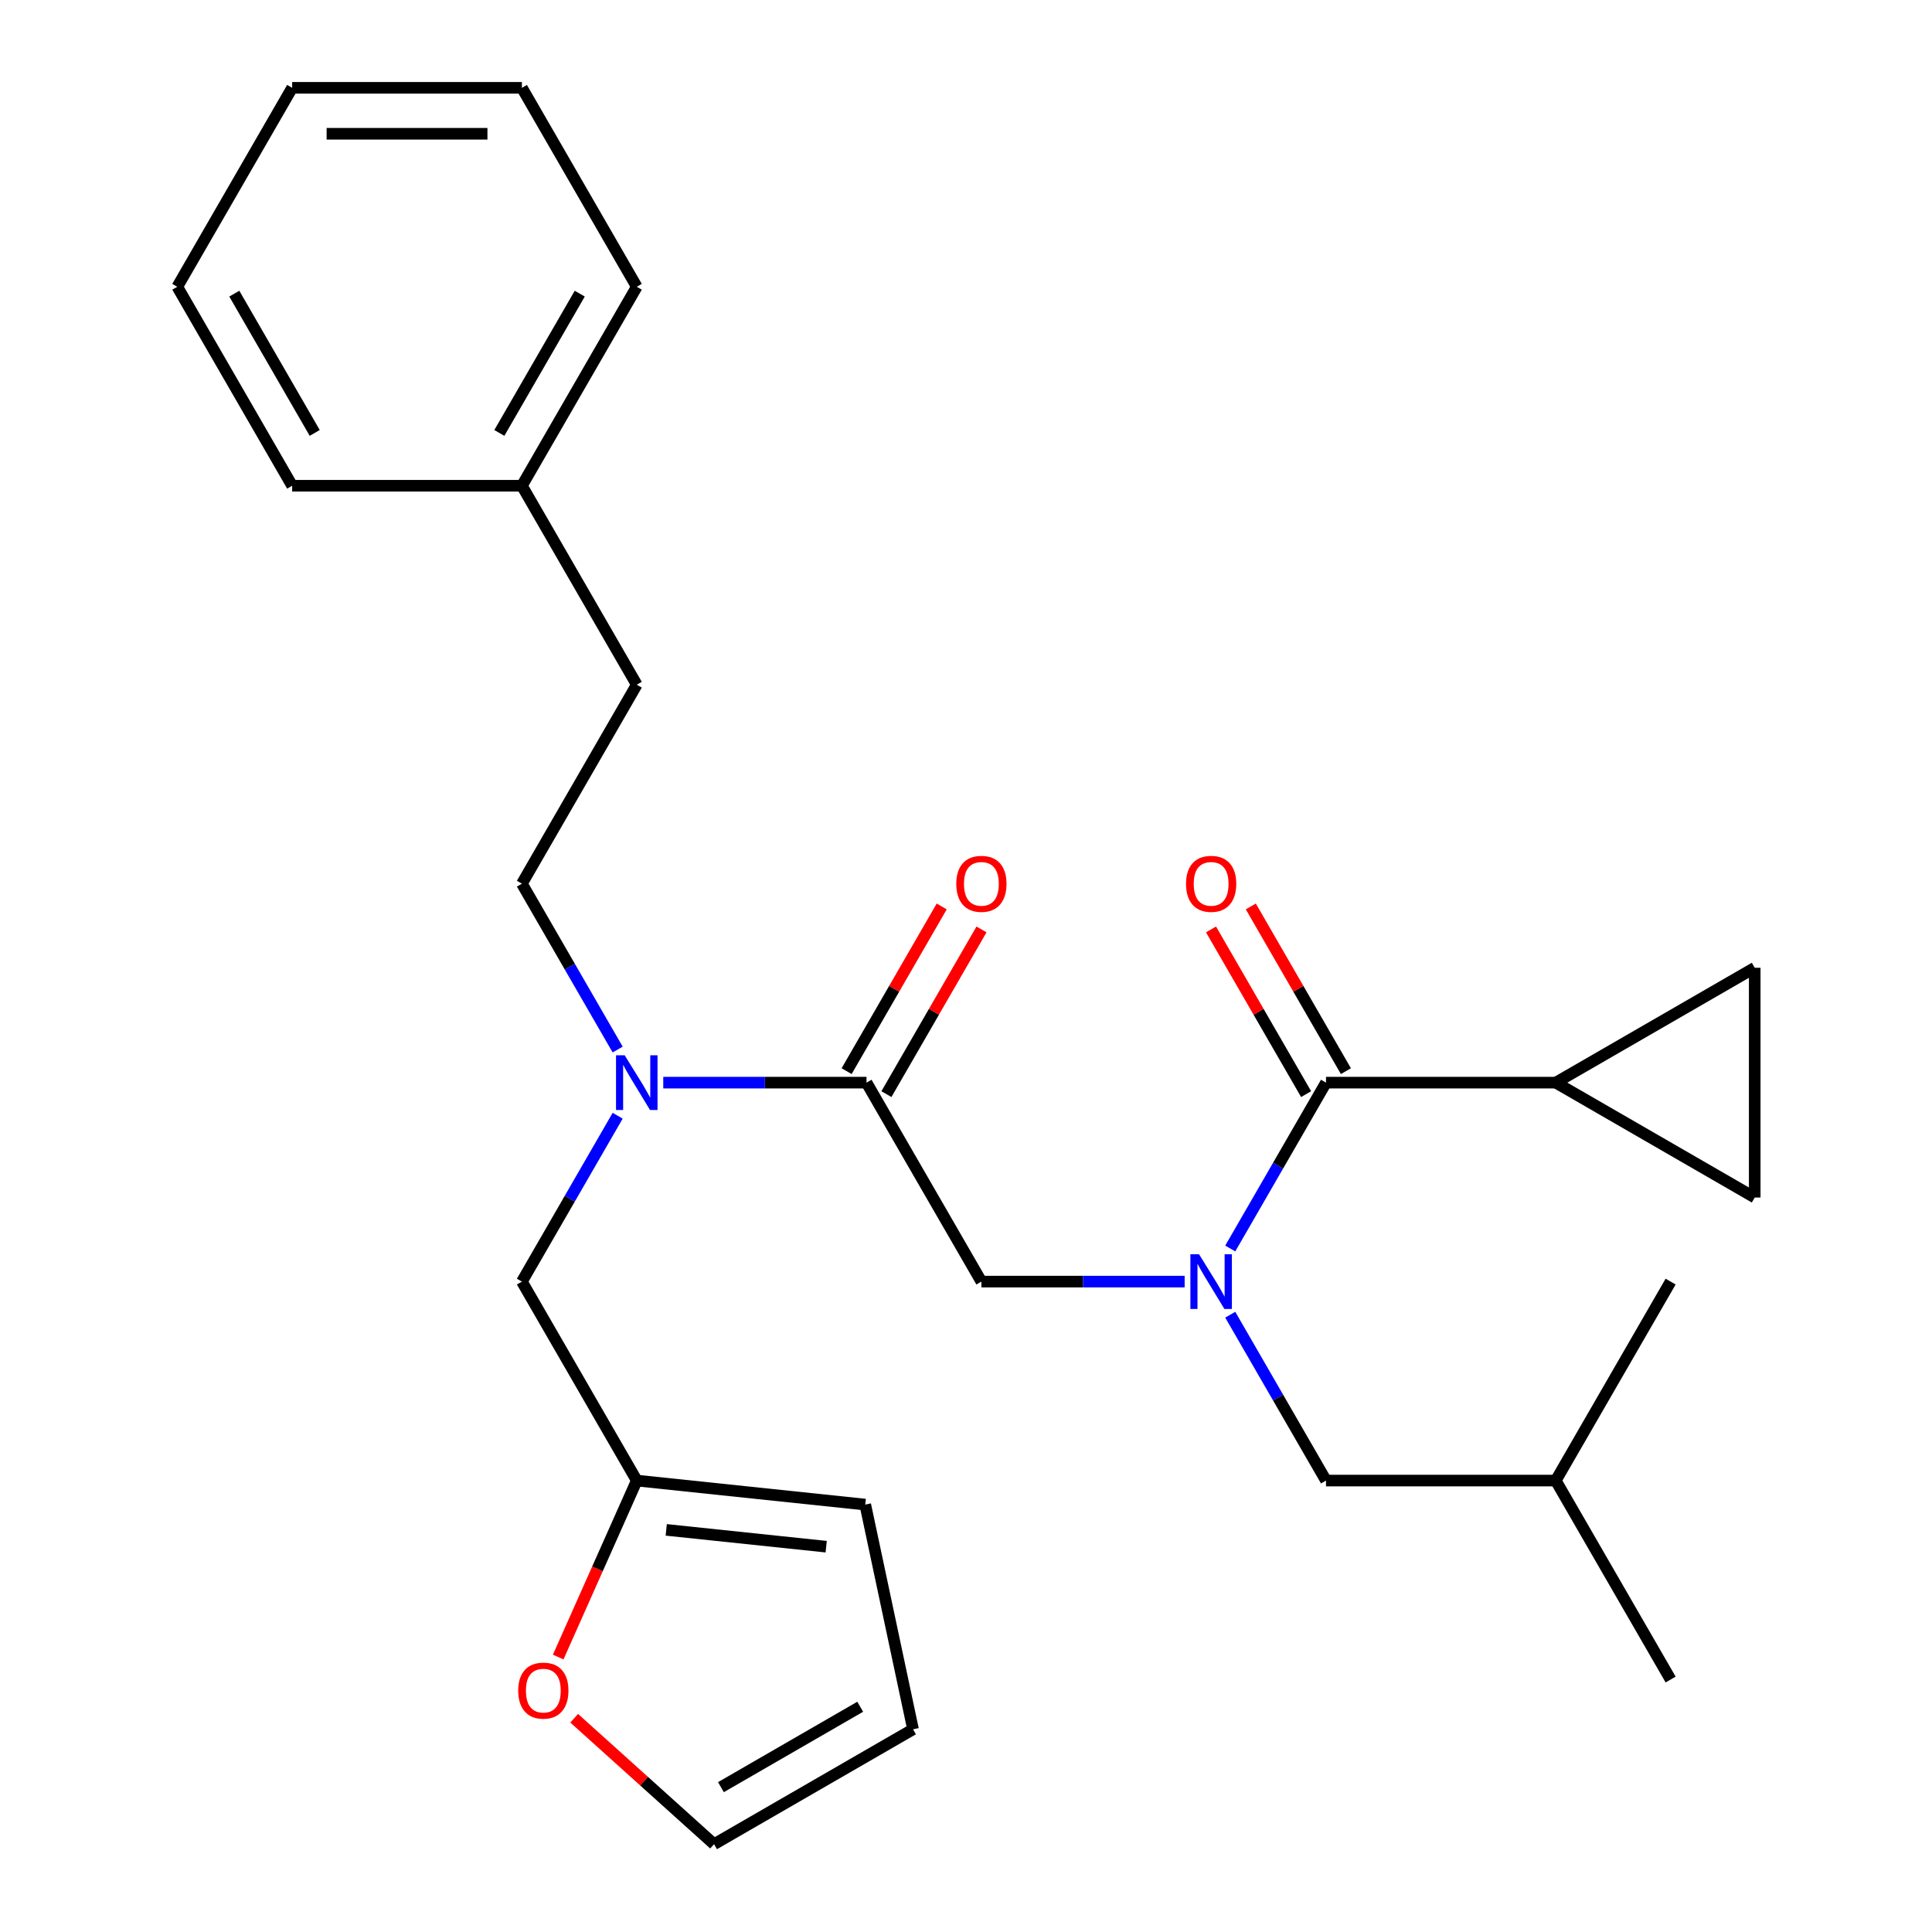 <?xml version='1.0' encoding='iso-8859-1'?>
<svg version='1.1' baseProfile='full'
              xmlns='http://www.w3.org/2000/svg'
                      xmlns:rdkit='http://www.rdkit.org/xml'
                      xmlns:xlink='http://www.w3.org/1999/xlink'
                  xml:space='preserve'
width='1000px' height='1000px' viewBox='0 0 1000 1000'>
<!-- END OF HEADER -->
<rect style='opacity:1.0;fill:#FFFFFF;stroke:none' width='1000' height='1000' x='0' y='0'> </rect>
<path class='bond-0' d='M 805.254,560.373 L 908.238,500.916' style='fill:none;fill-rule:evenodd;stroke:#000000;stroke-width:6px;stroke-linecap:butt;stroke-linejoin:miter;stroke-opacity:1' />
<path class='bond-1' d='M 805.254,560.373 L 908.238,619.831' style='fill:none;fill-rule:evenodd;stroke:#000000;stroke-width:6px;stroke-linecap:butt;stroke-linejoin:miter;stroke-opacity:1' />
<path class='bond-2' d='M 805.254,560.373 L 686.339,560.373' style='fill:none;fill-rule:evenodd;stroke:#000000;stroke-width:6px;stroke-linecap:butt;stroke-linejoin:miter;stroke-opacity:1' />
<path class='bond-3' d='M 448.508,560.373 L 395.907,560.373' style='fill:none;fill-rule:evenodd;stroke:#000000;stroke-width:6px;stroke-linecap:butt;stroke-linejoin:miter;stroke-opacity:1' />
<path class='bond-3' d='M 395.907,560.373 L 343.306,560.373' style='fill:none;fill-rule:evenodd;stroke:#0000FF;stroke-width:6px;stroke-linecap:butt;stroke-linejoin:miter;stroke-opacity:1' />
<path class='bond-4' d='M 448.508,560.373 L 507.966,663.357' style='fill:none;fill-rule:evenodd;stroke:#000000;stroke-width:6px;stroke-linecap:butt;stroke-linejoin:miter;stroke-opacity:1' />
<path class='bond-5' d='M 458.806,566.319 L 483.416,523.694' style='fill:none;fill-rule:evenodd;stroke:#000000;stroke-width:6px;stroke-linecap:butt;stroke-linejoin:miter;stroke-opacity:1' />
<path class='bond-5' d='M 483.416,523.694 L 508.026,481.068' style='fill:none;fill-rule:evenodd;stroke:#FF0000;stroke-width:6px;stroke-linecap:butt;stroke-linejoin:miter;stroke-opacity:1' />
<path class='bond-5' d='M 438.21,554.428 L 462.82,511.802' style='fill:none;fill-rule:evenodd;stroke:#000000;stroke-width:6px;stroke-linecap:butt;stroke-linejoin:miter;stroke-opacity:1' />
<path class='bond-5' d='M 462.82,511.802 L 487.429,469.177' style='fill:none;fill-rule:evenodd;stroke:#FF0000;stroke-width:6px;stroke-linecap:butt;stroke-linejoin:miter;stroke-opacity:1' />
<path class='bond-6' d='M 507.966,663.357 L 560.567,663.357' style='fill:none;fill-rule:evenodd;stroke:#000000;stroke-width:6px;stroke-linecap:butt;stroke-linejoin:miter;stroke-opacity:1' />
<path class='bond-6' d='M 560.567,663.357 L 613.168,663.357' style='fill:none;fill-rule:evenodd;stroke:#0000FF;stroke-width:6px;stroke-linecap:butt;stroke-linejoin:miter;stroke-opacity:1' />
<path class='bond-7' d='M 636.773,646.224 L 661.556,603.299' style='fill:none;fill-rule:evenodd;stroke:#0000FF;stroke-width:6px;stroke-linecap:butt;stroke-linejoin:miter;stroke-opacity:1' />
<path class='bond-7' d='M 661.556,603.299 L 686.339,560.373' style='fill:none;fill-rule:evenodd;stroke:#000000;stroke-width:6px;stroke-linecap:butt;stroke-linejoin:miter;stroke-opacity:1' />
<path class='bond-8' d='M 636.773,680.49 L 661.556,723.415' style='fill:none;fill-rule:evenodd;stroke:#0000FF;stroke-width:6px;stroke-linecap:butt;stroke-linejoin:miter;stroke-opacity:1' />
<path class='bond-8' d='M 661.556,723.415 L 686.339,766.341' style='fill:none;fill-rule:evenodd;stroke:#000000;stroke-width:6px;stroke-linecap:butt;stroke-linejoin:miter;stroke-opacity:1' />
<path class='bond-9' d='M 696.637,554.428 L 672.027,511.802' style='fill:none;fill-rule:evenodd;stroke:#000000;stroke-width:6px;stroke-linecap:butt;stroke-linejoin:miter;stroke-opacity:1' />
<path class='bond-9' d='M 672.027,511.802 L 647.418,469.177' style='fill:none;fill-rule:evenodd;stroke:#FF0000;stroke-width:6px;stroke-linecap:butt;stroke-linejoin:miter;stroke-opacity:1' />
<path class='bond-9' d='M 676.041,566.319 L 651.431,523.694' style='fill:none;fill-rule:evenodd;stroke:#000000;stroke-width:6px;stroke-linecap:butt;stroke-linejoin:miter;stroke-opacity:1' />
<path class='bond-9' d='M 651.431,523.694 L 626.821,481.068' style='fill:none;fill-rule:evenodd;stroke:#FF0000;stroke-width:6px;stroke-linecap:butt;stroke-linejoin:miter;stroke-opacity:1' />
<path class='bond-10' d='M 908.238,500.916 L 908.238,619.831' style='fill:none;fill-rule:evenodd;stroke:#000000;stroke-width:6px;stroke-linecap:butt;stroke-linejoin:miter;stroke-opacity:1' />
<path class='bond-11' d='M 686.339,766.341 L 805.254,766.341' style='fill:none;fill-rule:evenodd;stroke:#000000;stroke-width:6px;stroke-linecap:butt;stroke-linejoin:miter;stroke-opacity:1' />
<path class='bond-12' d='M 270.135,663.357 L 329.593,766.341' style='fill:none;fill-rule:evenodd;stroke:#000000;stroke-width:6px;stroke-linecap:butt;stroke-linejoin:miter;stroke-opacity:1' />
<path class='bond-13' d='M 270.135,663.357 L 294.918,620.432' style='fill:none;fill-rule:evenodd;stroke:#000000;stroke-width:6px;stroke-linecap:butt;stroke-linejoin:miter;stroke-opacity:1' />
<path class='bond-13' d='M 294.918,620.432 L 319.701,577.506' style='fill:none;fill-rule:evenodd;stroke:#0000FF;stroke-width:6px;stroke-linecap:butt;stroke-linejoin:miter;stroke-opacity:1' />
<path class='bond-14' d='M 319.701,543.24 L 294.918,500.315' style='fill:none;fill-rule:evenodd;stroke:#0000FF;stroke-width:6px;stroke-linecap:butt;stroke-linejoin:miter;stroke-opacity:1' />
<path class='bond-14' d='M 294.918,500.315 L 270.135,457.39' style='fill:none;fill-rule:evenodd;stroke:#000000;stroke-width:6px;stroke-linecap:butt;stroke-linejoin:miter;stroke-opacity:1' />
<path class='bond-15' d='M 805.254,766.341 L 864.712,869.325' style='fill:none;fill-rule:evenodd;stroke:#000000;stroke-width:6px;stroke-linecap:butt;stroke-linejoin:miter;stroke-opacity:1' />
<path class='bond-16' d='M 805.254,766.341 L 864.712,663.357' style='fill:none;fill-rule:evenodd;stroke:#000000;stroke-width:6px;stroke-linecap:butt;stroke-linejoin:miter;stroke-opacity:1' />
<path class='bond-17' d='M 297.198,889.358 L 333.398,921.952' style='fill:none;fill-rule:evenodd;stroke:#FF0000;stroke-width:6px;stroke-linecap:butt;stroke-linejoin:miter;stroke-opacity:1' />
<path class='bond-17' d='M 333.398,921.952 L 369.597,954.545' style='fill:none;fill-rule:evenodd;stroke:#000000;stroke-width:6px;stroke-linecap:butt;stroke-linejoin:miter;stroke-opacity:1' />
<path class='bond-18' d='M 288.925,857.683 L 309.259,812.012' style='fill:none;fill-rule:evenodd;stroke:#FF0000;stroke-width:6px;stroke-linecap:butt;stroke-linejoin:miter;stroke-opacity:1' />
<path class='bond-18' d='M 309.259,812.012 L 329.593,766.341' style='fill:none;fill-rule:evenodd;stroke:#000000;stroke-width:6px;stroke-linecap:butt;stroke-linejoin:miter;stroke-opacity:1' />
<path class='bond-19' d='M 369.597,954.545 L 472.581,895.088' style='fill:none;fill-rule:evenodd;stroke:#000000;stroke-width:6px;stroke-linecap:butt;stroke-linejoin:miter;stroke-opacity:1' />
<path class='bond-19' d='M 373.153,925.03 L 445.241,883.41' style='fill:none;fill-rule:evenodd;stroke:#000000;stroke-width:6px;stroke-linecap:butt;stroke-linejoin:miter;stroke-opacity:1' />
<path class='bond-20' d='M 472.581,895.088 L 447.857,778.771' style='fill:none;fill-rule:evenodd;stroke:#000000;stroke-width:6px;stroke-linecap:butt;stroke-linejoin:miter;stroke-opacity:1' />
<path class='bond-21' d='M 447.857,778.771 L 329.593,766.341' style='fill:none;fill-rule:evenodd;stroke:#000000;stroke-width:6px;stroke-linecap:butt;stroke-linejoin:miter;stroke-opacity:1' />
<path class='bond-21' d='M 427.631,800.559 L 344.846,791.858' style='fill:none;fill-rule:evenodd;stroke:#000000;stroke-width:6px;stroke-linecap:butt;stroke-linejoin:miter;stroke-opacity:1' />
<path class='bond-22' d='M 270.135,251.422 L 329.593,354.406' style='fill:none;fill-rule:evenodd;stroke:#000000;stroke-width:6px;stroke-linecap:butt;stroke-linejoin:miter;stroke-opacity:1' />
<path class='bond-23' d='M 270.135,251.422 L 329.593,148.438' style='fill:none;fill-rule:evenodd;stroke:#000000;stroke-width:6px;stroke-linecap:butt;stroke-linejoin:miter;stroke-opacity:1' />
<path class='bond-23' d='M 258.457,224.083 L 300.077,151.994' style='fill:none;fill-rule:evenodd;stroke:#000000;stroke-width:6px;stroke-linecap:butt;stroke-linejoin:miter;stroke-opacity:1' />
<path class='bond-24' d='M 270.135,251.422 L 151.22,251.422' style='fill:none;fill-rule:evenodd;stroke:#000000;stroke-width:6px;stroke-linecap:butt;stroke-linejoin:miter;stroke-opacity:1' />
<path class='bond-25' d='M 270.135,457.39 L 329.593,354.406' style='fill:none;fill-rule:evenodd;stroke:#000000;stroke-width:6px;stroke-linecap:butt;stroke-linejoin:miter;stroke-opacity:1' />
<path class='bond-26' d='M 329.593,148.438 L 270.135,45.455' style='fill:none;fill-rule:evenodd;stroke:#000000;stroke-width:6px;stroke-linecap:butt;stroke-linejoin:miter;stroke-opacity:1' />
<path class='bond-27' d='M 151.22,251.422 L 91.762,148.438' style='fill:none;fill-rule:evenodd;stroke:#000000;stroke-width:6px;stroke-linecap:butt;stroke-linejoin:miter;stroke-opacity:1' />
<path class='bond-27' d='M 162.898,224.083 L 121.277,151.994' style='fill:none;fill-rule:evenodd;stroke:#000000;stroke-width:6px;stroke-linecap:butt;stroke-linejoin:miter;stroke-opacity:1' />
<path class='bond-28' d='M 270.135,45.455 L 151.22,45.455' style='fill:none;fill-rule:evenodd;stroke:#000000;stroke-width:6px;stroke-linecap:butt;stroke-linejoin:miter;stroke-opacity:1' />
<path class='bond-28' d='M 252.298,69.238 L 169.057,69.238' style='fill:none;fill-rule:evenodd;stroke:#000000;stroke-width:6px;stroke-linecap:butt;stroke-linejoin:miter;stroke-opacity:1' />
<path class='bond-29' d='M 91.762,148.438 L 151.22,45.455' style='fill:none;fill-rule:evenodd;stroke:#000000;stroke-width:6px;stroke-linecap:butt;stroke-linejoin:miter;stroke-opacity:1' />
<path  class='atom-3' d='M 494.966 457.47
Q 494.966 450.67, 498.326 446.87
Q 501.686 443.07, 507.966 443.07
Q 514.246 443.07, 517.606 446.87
Q 520.966 450.67, 520.966 457.47
Q 520.966 464.35, 517.566 468.27
Q 514.166 472.15, 507.966 472.15
Q 501.726 472.15, 498.326 468.27
Q 494.966 464.39, 494.966 457.47
M 507.966 468.95
Q 512.286 468.95, 514.606 466.07
Q 516.966 463.15, 516.966 457.47
Q 516.966 451.91, 514.606 449.11
Q 512.286 446.27, 507.966 446.27
Q 503.646 446.27, 501.286 449.07
Q 498.966 451.87, 498.966 457.47
Q 498.966 463.19, 501.286 466.07
Q 503.646 468.95, 507.966 468.95
' fill='#FF0000'/>
<path  class='atom-4' d='M 620.621 649.197
L 629.901 664.197
Q 630.821 665.677, 632.301 668.357
Q 633.781 671.037, 633.861 671.197
L 633.861 649.197
L 637.621 649.197
L 637.621 677.517
L 633.741 677.517
L 623.781 661.117
Q 622.621 659.197, 621.381 656.997
Q 620.181 654.797, 619.821 654.117
L 619.821 677.517
L 616.141 677.517
L 616.141 649.197
L 620.621 649.197
' fill='#0000FF'/>
<path  class='atom-6' d='M 613.881 457.47
Q 613.881 450.67, 617.241 446.87
Q 620.601 443.07, 626.881 443.07
Q 633.161 443.07, 636.521 446.87
Q 639.881 450.67, 639.881 457.47
Q 639.881 464.35, 636.481 468.27
Q 633.081 472.15, 626.881 472.15
Q 620.641 472.15, 617.241 468.27
Q 613.881 464.39, 613.881 457.47
M 626.881 468.95
Q 631.201 468.95, 633.521 466.07
Q 635.881 463.15, 635.881 457.47
Q 635.881 451.91, 633.521 449.11
Q 631.201 446.27, 626.881 446.27
Q 622.561 446.27, 620.201 449.07
Q 617.881 451.87, 617.881 457.47
Q 617.881 463.19, 620.201 466.07
Q 622.561 468.95, 626.881 468.95
' fill='#FF0000'/>
<path  class='atom-11' d='M 323.333 546.213
L 332.613 561.213
Q 333.533 562.693, 335.013 565.373
Q 336.493 568.053, 336.573 568.213
L 336.573 546.213
L 340.333 546.213
L 340.333 574.533
L 336.453 574.533
L 326.493 558.133
Q 325.333 556.213, 324.093 554.013
Q 322.893 551.813, 322.533 551.133
L 322.533 574.533
L 318.853 574.533
L 318.853 546.213
L 323.333 546.213
' fill='#0000FF'/>
<path  class='atom-14' d='M 268.225 875.056
Q 268.225 868.256, 271.585 864.456
Q 274.945 860.656, 281.225 860.656
Q 287.505 860.656, 290.865 864.456
Q 294.225 868.256, 294.225 875.056
Q 294.225 881.936, 290.825 885.856
Q 287.425 889.736, 281.225 889.736
Q 274.985 889.736, 271.585 885.856
Q 268.225 881.976, 268.225 875.056
M 281.225 886.536
Q 285.545 886.536, 287.865 883.656
Q 290.225 880.736, 290.225 875.056
Q 290.225 869.496, 287.865 866.696
Q 285.545 863.856, 281.225 863.856
Q 276.905 863.856, 274.545 866.656
Q 272.225 869.456, 272.225 875.056
Q 272.225 880.776, 274.545 883.656
Q 276.905 886.536, 281.225 886.536
' fill='#FF0000'/>
</svg>
